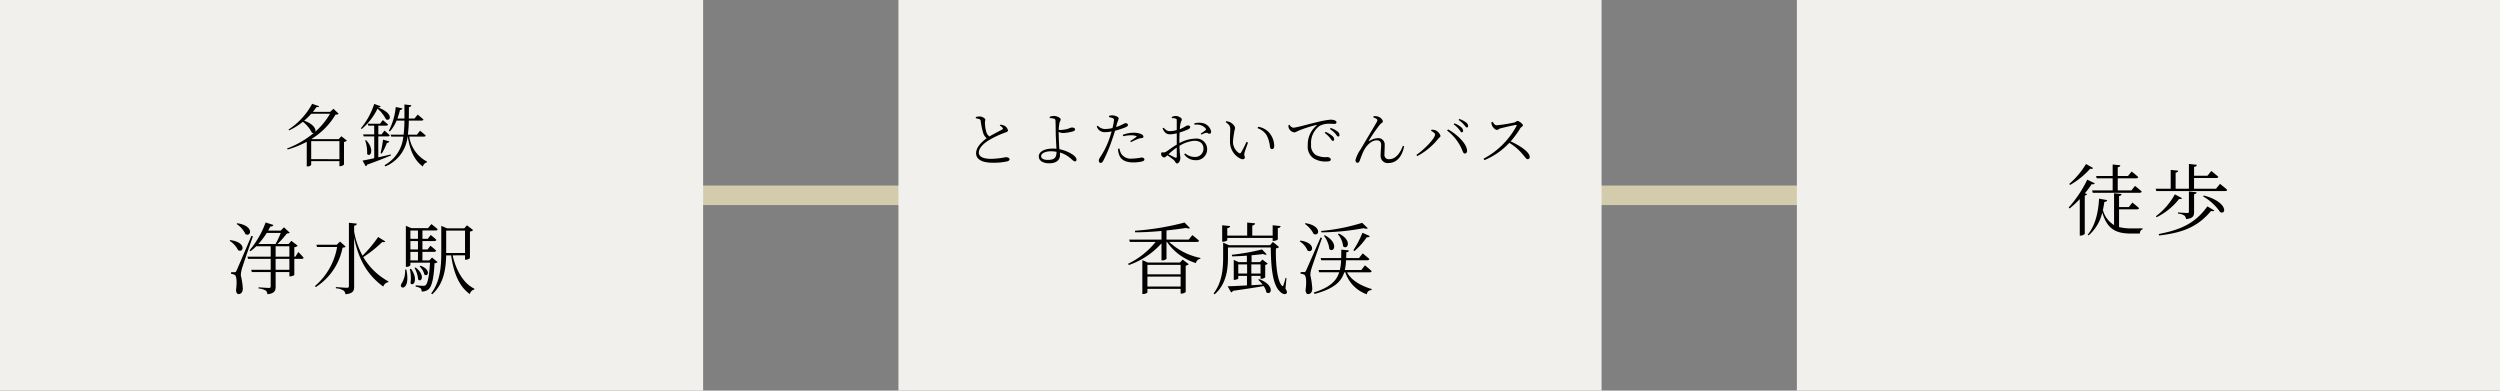 <svg xmlns="http://www.w3.org/2000/svg" width="512" height="80" viewBox="0 0 512 80">
  <rect x="0" y="0" width="512" height="80" fill="#808080" stroke="none"/>
  <g id="access-box01" transform="translate(-1152 -3965)">
    <path id="パス_3702" data-name="パス 3702" d="M0,0H512V4H0Z" transform="translate(1152 4003)" fill="#d2ccac"/>
    <g id="box">
      <rect id="長方形_1523" data-name="長方形 1523" width="144" height="80" transform="translate(1152 3965)" fill="#f2f0ec"/>
      <g id="text_normal" transform="translate(1199.024 4010.56)">
        <path id="パス_3743" data-name="パス 3743" d="M-23.536-13.12a5,5,0,0,1,1.808,2.08c1.184.64,1.824-1.728-1.68-2.24Zm-1.44,3.44a4.759,4.759,0,0,1,1.744,1.92c1.136.64,1.776-1.648-1.616-2.064Zm4.464-1.008C-23.3-4.144-23.3-4.144-23.568-3.568c-.144.3-.208.32-.4.32h-.7V-2.9a1.382,1.382,0,0,1,.784.24c.352.224.432,1.472.224,3.1.048.5.208.784.512.784.544,0,.848-.416.88-1.1a14.855,14.855,0,0,0-.416-2.736,6.324,6.324,0,0,1,.24-1.408c.224-.768,1.552-4.576,2.24-6.592Zm7.776,6.944h-2.816v-2.24h2.816ZM-15.552-8.56h2.816v2.128h-2.816Zm-3.536-.464A16.941,16.941,0,0,0-17.36-11.3H-14.5a17.3,17.3,0,0,1-1.072,2.272ZM-11.5-6.432h-.224v-1.92a1.375,1.375,0,0,0,.7-.32l-1.3-1.008-.576.656h-2.272a20.733,20.733,0,0,0,1.92-2.16,1.191,1.191,0,0,0,.608-.144l-1.2-1.12-.656.672h-2.576c.144-.272.3-.544.448-.832.352.016.56-.128.624-.32l-1.6-.512a18.452,18.452,0,0,1-3.3,5.712l.208.176A10.921,10.921,0,0,0-19.52-8.56h2.96v2.128h-4.768l.128.448h4.64v2.24h-4l.144.464h3.856V-.368c0,.24-.08.336-.384.336-.352,0-2.112-.128-2.112-.128V.08A3.541,3.541,0,0,1-17.584.5a.957.957,0,0,1,.336.752c1.52-.144,1.7-.752,1.7-1.568V-3.28h2.816v.88h.144c.336,0,.848-.192.864-.3v-3.28h1.488c.224,0,.368-.064.416-.24C-10.208-6.7-10.9-7.392-10.9-7.392Zm9.136-3.1-.672.656H-7.216l.144.464H-2.96a13.531,13.531,0,0,1-4.544,8l.176.208A12.409,12.409,0,0,0-1.84-8.288c.352-.016.512-.064.624-.208Zm7.808-.928A25.8,25.8,0,0,1,2.24-6.64,16.329,16.329,0,0,1,.528-11.568v-1.2c.384-.064.512-.208.56-.432l-1.632-.176V-.432c0,.272-.1.368-.4.368-.384,0-2.272-.144-2.272-.144V.048A3.327,3.327,0,0,1-1.68.48a1.007,1.007,0,0,1,.416.784C.352,1.1.528.544.528-.336V-10.32C1.584-5.1,3.744-2.336,6.5-.3A1.266,1.266,0,0,1,7.5-1.2l.064-.16A13.44,13.44,0,0,1,2.4-6.352,24.781,24.781,0,0,0,6.288-9.44c.368.08.512.032.608-.128Zm5.52,6.672a4.732,4.732,0,0,1-.72,2.848c-.784,1.216,1.936,1.7.976-2.848Zm.96-.1a7.524,7.524,0,0,1,.144,2.9c.656.8,1.632-.912.1-2.96Zm.976-.24a5.855,5.855,0,0,1,.736,2.368c.7.7,1.52-.9-.528-2.464Zm1.024-.32a3.492,3.492,0,0,1,.992,1.68c.752.592,1.44-1.024-.8-1.808ZM12.048-7.424H13.6v1.76H12.048ZM13.6-11.792v1.7H12.048v-1.7Zm0,3.888H12.048V-9.632H13.6Zm2.88,1.648-.56.592H14.512v-1.76h2.4a.364.364,0,0,0,.4-.256c-.432-.432-1.152-.992-1.152-.992l-.608.768h-1.04V-9.632H16.96c.208,0,.368-.08.4-.256-.416-.416-1.152-.992-1.152-.992l-.592.784h-1.1v-1.7h2.7c.224,0,.368-.08.416-.256-.5-.464-1.28-1.056-1.28-1.056l-.7.832H12.256l-1.136-.48v8.4h.144a.867.867,0,0,0,.784-.336V-5.2h4.016c-.16,2.752-.48,4.24-.88,4.592a.744.744,0,0,1-.528.144c-.288,0-1.04-.064-1.52-.1v.272a2.619,2.619,0,0,1,1.008.336A.879.879,0,0,1,14.352.7,2.067,2.067,0,0,0,15.776.24c.64-.544,1.056-2.176,1.216-5.328a.993.993,0,0,0,.624-.24Zm2.9-1.184v-4.336h3.856v4.592H19.376Zm3.856.736v.9h.144a1.417,1.417,0,0,0,.864-.336v-5.44a1.046,1.046,0,0,0,.656-.3l-1.264-.976-.56.624h-3.5l-1.2-.512v5.328c0,3.056-.224,6.112-2.08,8.512l.24.16C18.912-.9,19.312-3.984,19.376-6.7h1.008C20.928-3.072,22-.352,24.224,1.232A1.206,1.206,0,0,1,25.12.3l.032-.176C22.848-.992,21.376-3.728,20.7-6.7Z" transform="translate(24.976 13.44)"/>
      </g>
      <g id="text_small" transform="translate(1210.79 3986.254)">
        <path id="パス_3742" data-name="パス 3742" d="M-9.268-.406V-4.1h5.782v3.7Zm3.85-9.3a13.875,13.875,0,0,1-3.01,3.668c.168-.5-.308-1.554-2.282-2.24A15.657,15.657,0,0,0-9.254-9.7ZM-3.094-5.1l-.532.588H-9.1l-.084-.042a14.679,14.679,0,0,0,4.9-4.97c.378-.014.532-.056.63-.182L-4.7-10.724l-.686.63H-8.918a10.745,10.745,0,0,0,.742-.994c.364.056.476,0,.546-.14l-1.442-.518a14.3,14.3,0,0,1-4.844,5.278l.14.168a13.426,13.426,0,0,0,2.8-1.764A6.5,6.5,0,0,1-9.142-5.852a.628.628,0,0,0,.392.1A19.117,19.117,0,0,1-14.21-2.59l.126.21a20.506,20.506,0,0,0,3.906-1.582v5.04h.154A.861.861,0,0,0-9.268.77V0h5.782V1.036h.14A1.18,1.18,0,0,0-2.548.7V-3.92a1.267,1.267,0,0,0,.6-.28ZM4.438-11c.35,0,.476-.084.518-.238L3.64-11.718A14.9,14.9,0,0,1,.9-6.72l.182.14a12.636,12.636,0,0,0,3.234-4.172,7.231,7.231,0,0,1,1.722,2.17c.826.574,1.82-1.092-1.6-2.408Zm2.6,9.632c-.882.21-1.764.406-2.562.588V-5.068H6.454c.2,0,.322-.07.364-.21-.406-.42-1.078-.98-1.078-.98l-.6.784H4.48V-7.266H6.1c.2,0,.322-.07.364-.224C6.062-7.868,5.4-8.414,5.4-8.414l-.574.756H2.324l.112.392h1.2v1.792H1.372l.112.406H3.64V-.6c-1.022.224-1.876.406-2.394.49L1.9,1.05A.51.51,0,0,0,2.2.714C4.382-.056,5.964-.7,7.084-1.176ZM1.778-4.256A7.314,7.314,0,0,1,2.184-1.47c.686.8,1.6-.924-.21-2.828ZM5.18-1.54a12.308,12.308,0,0,0,1.064-2.2.462.462,0,0,0,.49-.294L5.446-4.41a27.734,27.734,0,0,1-.5,2.772Zm8.652-3.486c.2,0,.322-.07.35-.224-.434-.406-1.162-.98-1.162-.98l-.63.812H10.528a25.955,25.955,0,0,0,.2-2.884h2.618c.2,0,.336-.07.378-.224-.462-.42-1.176-1.008-1.176-1.008l-.658.812H10.724c.014-.742.014-1.526.028-2.338.336-.056.448-.182.49-.392l-1.414-.154c0,1.022.014,1.974,0,2.884H8.386a14.1,14.1,0,0,0,.532-1.75.49.49,0,0,0,.5-.322L8.05-11.088A13.257,13.257,0,0,1,6.636-6.23l.224.14A7.793,7.793,0,0,0,8.218-8.3h1.61A26.239,26.239,0,0,1,9.66-5.418H7.014l.112.392H9.6A7.444,7.444,0,0,1,5.754.826l.168.252a7.443,7.443,0,0,0,4.55-6.1h.042c.42,2.828,1.414,4.97,3.094,6.118a1.126,1.126,0,0,1,.812-.84l.028-.168a6.877,6.877,0,0,1-3.626-5.11Z" transform="translate(14.21 11.746)"/>
      </g>
    </g>
    <g id="box-2" data-name="box" transform="translate(184)">
      <rect id="長方形_1523-2" data-name="長方形 1523" width="144" height="80" transform="translate(1152 3965)" fill="#f2f0ec"/>
      <g id="text_normal-2" data-name="text_normal" transform="translate(1199.024 4010.576)">
        <path id="パス_3744" data-name="パス 3744" d="M-21.008-.32V-2.352h6.8V-.32Zm6.8-4.432v1.936h-6.8V-4.752Zm-.144-.48h-6.576l-1.12-.5V1.216h.176c.432,0,.864-.24.864-.352V.16h6.8v.976h.16c.352,0,.864-.24.88-.352V-4.592a1.134,1.134,0,0,0,.624-.3l-1.248-.944Zm3.5-4.224c.224,0,.384-.08.416-.256-.528-.5-1.376-1.136-1.376-1.136l-.736.912H-17.1v-1.872c1.488-.144,2.864-.336,4-.512.384.144.688.144.816.032l-1.12-1.136a54.719,54.719,0,0,1-10.16,1.68l.048.32c1.776,0,3.632-.112,5.392-.272v1.76h-6.624l.144.48h5.28a16.323,16.323,0,0,1-5.648,4.48l.16.256a15.97,15.97,0,0,0,6.688-4.448V-5.68h.16A1.116,1.116,0,0,0-17.1-6V-9.456h.1A11.211,11.211,0,0,0-11.072-5.12a1.086,1.086,0,0,1,.9-.88l.016-.176a13.144,13.144,0,0,1-6.4-3.28Zm6.192-.816h9.3v.608h.192c.4,0,.864-.224.864-.32v-2.288c.384-.064.544-.208.576-.432l-1.632-.16v2.112H.464v-2.064c.384-.064.544-.224.576-.448l-1.616-.16v2.672h-4.08v-1.52c.4-.064.544-.208.592-.432l-1.632-.16V-9.5H-5.5c.4,0,.848-.224.848-.32ZM-2.4-4.848H-.592v1.872H-2.4Zm4.56,0v1.872H.272V-4.848ZM1.68-1.712a9.254,9.254,0,0,1,.9.992L.3-.592V-2.5H2.16V-1.9H2.3a1.269,1.269,0,0,0,.816-.3V-4.752a.818.818,0,0,0,.512-.256L2.544-5.84l-.512.528H.32V-6.72C1.184-6.8,2-6.88,2.688-6.976c.32.16.608.192.736.064L2.464-7.92a45.53,45.53,0,0,1-6.192,1.1l.064.32c.976-.016,2.016-.064,3.024-.144v1.328H-2.32l-1.008-.464v4.1H-3.2c.384,0,.8-.208.8-.3V-2.5H-.624V-.544c-1.7.08-3.12.16-3.952.176l.7,1.248A.514.514,0,0,0-3.5.56c2.784-.4,4.816-.7,6.288-.976a3.2,3.2,0,0,1,.56,1.28c1.04.768,1.84-1.456-1.472-2.7Zm5.792-.352L7.28-2.08A15.2,15.2,0,0,1,6.832-.56c-.08.192-.144.224-.288.08C5.5-1.536,5.232-5.44,5.312-8.144a.922.922,0,0,0,.64-.256L4.7-9.456,4.1-8.784H-4.32L-5.5-9.312v2.944c0,2.448-.224,5.2-1.952,7.456l.208.192C-4.72-.912-4.512-4.144-4.512-6.384V-8.32H4.256c.032,3.632.3,7.456,1.776,8.928.464.512,1.1.832,1.44.48.176-.192.1-.48-.208-.96Zm15.5-11.3a40.293,40.293,0,0,1-8.4,1.664l.048.288a48.839,48.839,0,0,0,8.688-.864c.368.16.672.16.816.016ZM21.392-7.584a14.657,14.657,0,0,0,2.528-2.832c.336.048.528-.064.608-.24l-1.5-.672A19.322,19.322,0,0,1,21.168-7.76ZM18-11.04a4.573,4.573,0,0,1,1.072,2.48c.928.864,1.952-1.264-.88-2.608Zm-2.864.32a5.551,5.551,0,0,1,1.12,2.736c.944.864,1.984-1.264-.912-2.832Zm-3.9-2.432A5.584,5.584,0,0,1,13.024-11.1c1.168.64,1.792-1.648-1.648-2.192ZM10.176-9.584a4.273,4.273,0,0,1,1.616,1.9c1.12.656,1.792-1.584-1.456-2.048Zm4.272-.768c-2.7,6.176-2.7,6.176-2.96,6.752-.16.3-.208.32-.4.32h-.72v.352a1.381,1.381,0,0,1,.784.224c.368.24.448,1.5.224,3.152.048.5.224.784.5.784.544,0,.848-.4.88-1.088a15.793,15.793,0,0,0-.4-2.784A5.083,5.083,0,0,1,12.592-4c.224-.736,1.5-4.352,2.16-6.272Zm10.064,7.12a.39.39,0,0,0,.416-.24c-.528-.5-1.392-1.184-1.392-1.184L22.8-3.7H19.424a11.041,11.041,0,0,0,.24-2h4.368c.224,0,.368-.08.416-.256-.528-.48-1.36-1.152-1.36-1.152l-.768.96H19.7c.016-.384.016-.784.032-1.184.352-.016.5-.192.528-.384l-1.568-.16c0,.608,0,1.184-.016,1.728H14.464l.128.448h4.064a9.757,9.757,0,0,1-.256,2H14.032l.128.464h4.112c-.56,1.76-1.9,3.1-5.216,4.144l.176.288C17.2.144,18.7-1.312,19.3-3.232h.224a7.111,7.111,0,0,0,4.4,4.5c.1-.624.432-.784.976-.88l.032-.192c-2.96-.88-4.432-2.24-5.056-3.424Z" transform="translate(24.976 13.424)"/>
      </g>
      <g id="text_small-2" data-name="text_small" transform="translate(1167.84 3988.626)">
        <path id="パス_3745" data-name="パス 3745" d="M-51.252-7.284a1.3,1.3,0,0,1,.612.5c.084.156.036.24-.156.336-.444.24-1.68.864-2.568,1.392a1.707,1.707,0,0,1-.66-.984,7.611,7.611,0,0,1-.264-1.824,6.108,6.108,0,0,1,.084-.624c-.012-.276-.648-.66-1.188-.66a2.8,2.8,0,0,0-.768.12l.012.252a4.754,4.754,0,0,1,.66.156.425.425,0,0,1,.336.4,13.864,13.864,0,0,0,.528,2.508,2.081,2.081,0,0,0,.708,1.02c-.792.564-2.184,1.728-2.184,3.084C-56.1-.36-54.84.324-52.74.324A12.58,12.58,0,0,0-49.68.036c.24-.072.432-.216.432-.372,0-.36-.372-.468-.792-.468a17,17,0,0,1-2.952.336c-1.872,0-2.544-.564-2.544-1.272,0-1.116,1.32-2.124,2.28-2.676a19.777,19.777,0,0,1,2.928-1.368c.48-.168.768-.264.768-.5a1.42,1.42,0,0,0-.732-.96,2.665,2.665,0,0,0-.852-.228Zm9.816,7.032c-.9,0-1.344-.336-1.344-.756,0-.576.84-1.008,1.992-1.008a7.255,7.255,0,0,1,1.164.1C-39.636-.78-39.96-.252-41.436-.252Zm2.256-5.736a2.192,2.192,0,0,0,.8.228,8.5,8.5,0,0,0,2.112-.324c.312-.1.444-.24.444-.384,0-.264-.228-.42-.7-.42a4.433,4.433,0,0,0-.756.264,6.614,6.614,0,0,1-1.548.24c-.084,0-.216,0-.348-.012a9.381,9.381,0,0,1,.156-1.44c.1-.36.24-.456.24-.732s-.744-.684-1.368-.684a2.721,2.721,0,0,0-.888.18L-41-8.82a3.732,3.732,0,0,1,.84.12.42.42,0,0,1,.324.432c.024.24.036,1.572.048,2.352,0,.816.108,2.472.144,3.384-.24-.024-.5-.036-.78-.036-1.44,0-2.832.5-2.832,1.62,0,.852.876,1.392,2.124,1.392,1.464,0,2.22-.672,2.22-1.68,0-.2-.012-.372-.024-.528a5.045,5.045,0,0,1,1.164.48c1.152.648,1.536,1.332,1.9,1.332A.316.316,0,0,0-35.532-.3c0-.624-1.02-1.248-1.764-1.584a7.12,7.12,0,0,0-1.728-.552c-.012-.1-.024-.2-.036-.312-.072-.948-.12-2.532-.12-3.084Zm13.2.888a7.359,7.359,0,0,1,1.608-.192,3.26,3.26,0,0,1,1.056.144c.108.036.144.1.048.168a13.993,13.993,0,0,1-1.26.876l.156.216a14.591,14.591,0,0,1,1.344-.624A2.248,2.248,0,0,1-22.32-4.7c.288-.024.492-.084.492-.3s-.156-.384-.432-.528a3.989,3.989,0,0,0-1.62-.288,6.126,6.126,0,0,0-2.172.432Zm-2.892-3.912a5.4,5.4,0,0,1,.756.2.4.4,0,0,1,.252.48,11.793,11.793,0,0,1-.3,1.56,6.849,6.849,0,0,1-1.56.192,2.039,2.039,0,0,1-1.464-.684l-.2.156a1.671,1.671,0,0,0,1.668,1.176,7.584,7.584,0,0,0,1.38-.144c-.144.5-.3,1.008-.456,1.452A16.322,16.322,0,0,1-30.672-.828c-.18.324-.288.432-.288.7s.144.492.348.492c.24,0,.36-.108.528-.384a28.959,28.959,0,0,0,1.848-4.392c.216-.576.42-1.224.588-1.812A16.977,16.977,0,0,0-25.572-6.9c.444-.192.576-.312.576-.54s-.312-.336-.516-.336a1.111,1.111,0,0,0-.408.168,11.044,11.044,0,0,1-1.512.636c.1-.336.168-.636.228-.852a5.507,5.507,0,0,0,.312-.96c-.012-.276-.768-.564-1.2-.588a2.566,2.566,0,0,0-.756.084Zm1.848,6.468a3.418,3.418,0,0,0,.264,1.332C-26.388-.156-25.284.264-23.892.264A7.433,7.433,0,0,0-22.284.108c.348-.072.66-.2.66-.444,0-.276-.312-.408-.588-.408a11.313,11.313,0,0,1-1.932.228,2.382,2.382,0,0,1-2.184-.924,3.443,3.443,0,0,1-.408-1.14ZM-15-.948c0,.228-.084.324-.336.216-.372-.168-.912-.444-1.356-.672A14.389,14.389,0,0,1-15-2.784Zm.54-3.252c0-.552.012-1.128.048-1.668a13.147,13.147,0,0,0,1.776-.66c.252-.12.384-.264.384-.468-.012-.264-.324-.312-.54-.312-.252.012-.648.408-1.584.756a8.393,8.393,0,0,1,.144-1.176c.084-.384.264-.564.264-.852s-.768-.672-1.224-.672a1.83,1.83,0,0,0-.84.228L-16-8.8a2.3,2.3,0,0,1,.756.084c.192.06.24.108.24.372.012.288,0,1.092,0,1.98a5.856,5.856,0,0,1-1.272.216c-.636.024-.816-.1-1.428-.7l-.2.156c.492,1.092,1,1.2,1.584,1.2A6.408,6.408,0,0,0-15-5.7v2.316c-.8.456-1.74,1.188-2.184,1.452a.89.89,0,0,1-.684.132c-.264-.024-.336.072-.336.348a.658.658,0,0,0,.216.492.582.582,0,0,0,.384.2c.168,0,.324-.1.684-.432a14.386,14.386,0,0,1,1.284.948c.384.348.408.72.684.72.36,0,.684-.552.684-1.092,0-.432-.132-.876-.18-2.508a6.71,6.71,0,0,1,3.06-1.044c1.284,0,1.86.7,1.86,1.6a1.679,1.679,0,0,1-1.848,1.7,2.945,2.945,0,0,1-1.9-.72l-.192.192a2.747,2.747,0,0,0,2.256,1.2,2.238,2.238,0,0,0,2.436-2.22,2.17,2.17,0,0,0-2.364-2.2,7.293,7.293,0,0,0-3.324.924Zm3.1-3.24a2.431,2.431,0,0,1,2.244.7c.132.192.12.288-.012.432a8.926,8.926,0,0,1-.96.66l.132.216a4.548,4.548,0,0,1,.924-.36c.384-.072.492.24.768.18.228-.024.312-.228.3-.468A2.229,2.229,0,0,0-9.792-7.812a4.024,4.024,0,0,0-1.6.06Zm7.272,3.228A3.844,3.844,0,0,0-1.872-.468c.492.2.816.012.816-.312,0-.252-.192-.312-.084-.852C-1.068-2-.684-3.012-.408-3.8L-.72-3.948a19.591,19.591,0,0,1-1.128,2.2.283.283,0,0,1-.42.084,2.75,2.75,0,0,1-1.2-2.568,18.411,18.411,0,0,1,.408-2.52c0-.492-.624-1.032-1.056-1.236a3.314,3.314,0,0,0-.756-.192l-.108.192c.852.6.936.9.936,1.548C-4.044-5.9-4.116-5.076-4.092-4.212Zm7.5-1.08a6.541,6.541,0,0,1,.684,2.4c.048.276.192.42.384.42.324,0,.48-.2.48-.672a4.273,4.273,0,0,0-1.044-2.7A3.731,3.731,0,0,0,1.656-7.032l-.108.288A3.474,3.474,0,0,1,3.408-5.292ZM7.872-7.368a2.944,2.944,0,0,0,.048.552,1.489,1.489,0,0,0,1.152.936,2.015,2.015,0,0,0,.732-.3A25.342,25.342,0,0,1,13.572-7.4c.132-.036.144.036.06.108a5.029,5.029,0,0,0-1.8,4.068A2.864,2.864,0,0,0,12.984-.6a4.562,4.562,0,0,0,2.7.672c.54,0,.864-.108.864-.4s-.4-.5-.684-.5a4.52,4.52,0,0,1-2.328-.4,2.247,2.247,0,0,1-1.02-2.148,4.3,4.3,0,0,1,1.74-3.84,4.028,4.028,0,0,1,2.016-.444c.444,0,.8.036,1.032.036.264,0,.408-.144.408-.312s-.1-.3-.36-.42a2.443,2.443,0,0,0-.852-.132,16.2,16.2,0,0,0-2.724.492c-1.98.456-4.3,1.152-4.92,1.152a1.07,1.07,0,0,1-.756-.6Zm8.5.792a6.069,6.069,0,0,1,1.116.96c.252.3.372.576.564.576s.276-.108.276-.312A.952.952,0,0,0,17.88-6.1a4.818,4.818,0,0,0-1.356-.7ZM15.3-5.784A6.789,6.789,0,0,1,16.4-4.74c.24.312.372.588.552.588a.278.278,0,0,0,.288-.312,1,1,0,0,0-.408-.72,4.561,4.561,0,0,0-1.368-.8ZM25.944-8.628c.156.108.192.276.036.576-.432.792-2.244,3.768-3.288,5.58A7.065,7.065,0,0,0,21.6-.216c0,.336.192.552.408.552s.348-.144.456-.408c.168-.432.4-1.14.756-1.908.576-1.176,1.6-2.28,2.736-2.28.7,0,.9.42.9.948,0,.708-.108,1.44-.1,2.1a1.453,1.453,0,0,0,1.632,1.6c1.212,0,2.664-.792,3.18-3.432l-.264-.084C30.78-1.716,29.868-.4,28.536-.4a.874.874,0,0,1-1-1c0-.552.06-1.272.048-1.836a1.311,1.311,0,0,0-1.476-1.464,3.427,3.427,0,0,0-1.656.576c-.1.06-.156,0-.1-.1a31.079,31.079,0,0,1,2.22-3.216c.3-.372.636-.444.636-.684,0-.372-.516-.888-1.068-1.02a2.119,2.119,0,0,0-.828-.06l-.072.24A2.478,2.478,0,0,1,25.944-8.628ZM43.368-5.9c.18,0,.288-.12.288-.324a1.045,1.045,0,0,0-.408-.72A4.834,4.834,0,0,0,41.88-7.74l-.168.2A5.66,5.66,0,0,1,42.828-6.48C43.068-6.18,43.188-5.9,43.368-5.9ZM44.4-6.888c.18,0,.276-.108.276-.312a.95.95,0,0,0-.444-.732,4.344,4.344,0,0,0-1.368-.7l-.144.2a5.919,5.919,0,0,1,1.1.972C44.088-7.164,44.208-6.888,44.4-6.888ZM37.9-5.46c0,.84-2.28,3.132-3.828,4.188l.18.24a13.5,13.5,0,0,0,4.284-3.54c.216-.264.48-.372.48-.6a1.82,1.82,0,0,0-1.14-1.188,2.618,2.618,0,0,0-.708-.072L37.08-6.2C37.392-6.048,37.9-5.736,37.9-5.46Zm6.552,3.192C44.28-3.72,42.264-5.58,40.56-6.5l-.192.24A9.655,9.655,0,0,1,43.452-2.28c.192.48.264.72.564.72C44.292-1.56,44.5-1.824,44.448-2.268Zm4.98-5.688a2.048,2.048,0,0,0,.168.732c.144.312.624.828.972.828.288,0,.336-.216.708-.312.66-.168,2.328-.576,3.18-.708.132-.012.2.012.144.168A16.28,16.28,0,0,1,47.832-.5l.18.3A14.6,14.6,0,0,0,53.1-3.744,10.662,10.662,0,0,1,55.752-1.5c.636.72.8,1.1,1.128,1.1a.4.4,0,0,0,.408-.444c0-1-1.968-2.328-3.9-3.2A20.1,20.1,0,0,0,55.38-6.768c.156-.24.516-.336.516-.576,0-.264-.78-.888-1.14-.888-.168,0-.312.228-.564.3a27.994,27.994,0,0,1-3.684.588c-.4,0-.624-.432-.828-.72Z" transform="translate(56.16 9.374)"/>
      </g>
    </g>
    <g id="box-3" data-name="box" transform="translate(368)">
      <rect id="長方形_1523-3" data-name="長方形 1523" width="144" height="80" transform="translate(1152 3965)" fill="#f2f0ec"/>
      <g id="text_normal-3" data-name="text_normal" transform="translate(1207.664 3998.576)">
        <path id="パス_3746" data-name="パス 3746" d="M-10.592-10.48h3.264V-8h-4.208l.128.48h9.616c.224,0,.368-.08.416-.256-.528-.5-1.376-1.152-1.376-1.152L-3.488-8h-2.8v-2.48H-2.5c.224,0,.368-.08.416-.256-.528-.5-1.36-1.136-1.36-1.136l-.736.912H-6.288v-1.776c.352-.064.5-.208.528-.416l-1.568-.16v2.352H-10.72Zm-2.192-2.928a16.915,16.915,0,0,1-3.44,4.08l.176.208a16.2,16.2,0,0,0,4.112-3.328c.352.08.512.016.608-.144Zm.256,3.2A24.651,24.651,0,0,1-16.336-4.5l.192.192a19.454,19.454,0,0,0,2.08-1.92V1.248h.192A1.111,1.111,0,0,0-13.04.88V-6.96a.6.6,0,0,0,.48-.288l-.448-.176A18.28,18.28,0,0,0-11.632-9.28c.384.064.544,0,.64-.176Zm6.512,6.08h3.664c.224,0,.384-.08.432-.256C-2.448-4.848-3.28-5.52-3.28-5.52l-.736.928h-2V-6.848c.352-.048.48-.208.512-.416l-1.536-.16V-.9A5.183,5.183,0,0,1-9.328-4c.128-.56.224-1.12.3-1.648.352-.016.528-.144.576-.368l-1.664-.3c-.112,2.512-.72,5.52-2.32,7.36l.176.176a8.823,8.823,0,0,0,2.8-4.7C-8.432-.064-6.656.832-3.568.832H-1.76c.016-.432.192-.784.56-.848V-.24c-.624.016-1.728.016-2.256.016A10.214,10.214,0,0,1-6.016-.5ZM5.408-7.2A13.982,13.982,0,0,1,1.536-2.72l.144.208A13.512,13.512,0,0,0,6.288-6.256c.368.064.512-.016.592-.16Zm.64,3.952a2.56,2.56,0,0,1,1.3.384,1.043,1.043,0,0,1,.352.736c1.456-.144,1.648-.656,1.648-1.488V-7.232c.336-.064.48-.16.528-.384L8.288-7.792V-3.68c0,.224-.08.3-.336.3-.32,0-1.9-.112-1.9-.112ZM2.176,1.232C6.624.7,9.92-.32,12.816-3.792c.4.08.576.048.672-.112l-1.424-.832C9.472-1.056,6.24.112,2.112.928Zm9.008-8.016A10.77,10.77,0,0,1,14.7-3.552c1.3.608,1.584-2.112-3.376-3.408ZM13.84-8.352h-4.5v-2.192h4.544c.224,0,.4-.08.432-.256-.56-.48-1.44-1.184-1.44-1.184l-.784.976H9.344v-1.808c.384-.048.544-.208.576-.432l-1.632-.176v5.072H5.568v-3.28c.352-.064.5-.208.528-.416l-1.536-.16v3.856H1.488l.128.48H15.7c.24,0,.384-.08.432-.256-.56-.512-1.472-1.216-1.472-1.216Z" transform="translate(16.336 13.424)"/>
      </g>
    </g>
  </g>
</svg>
